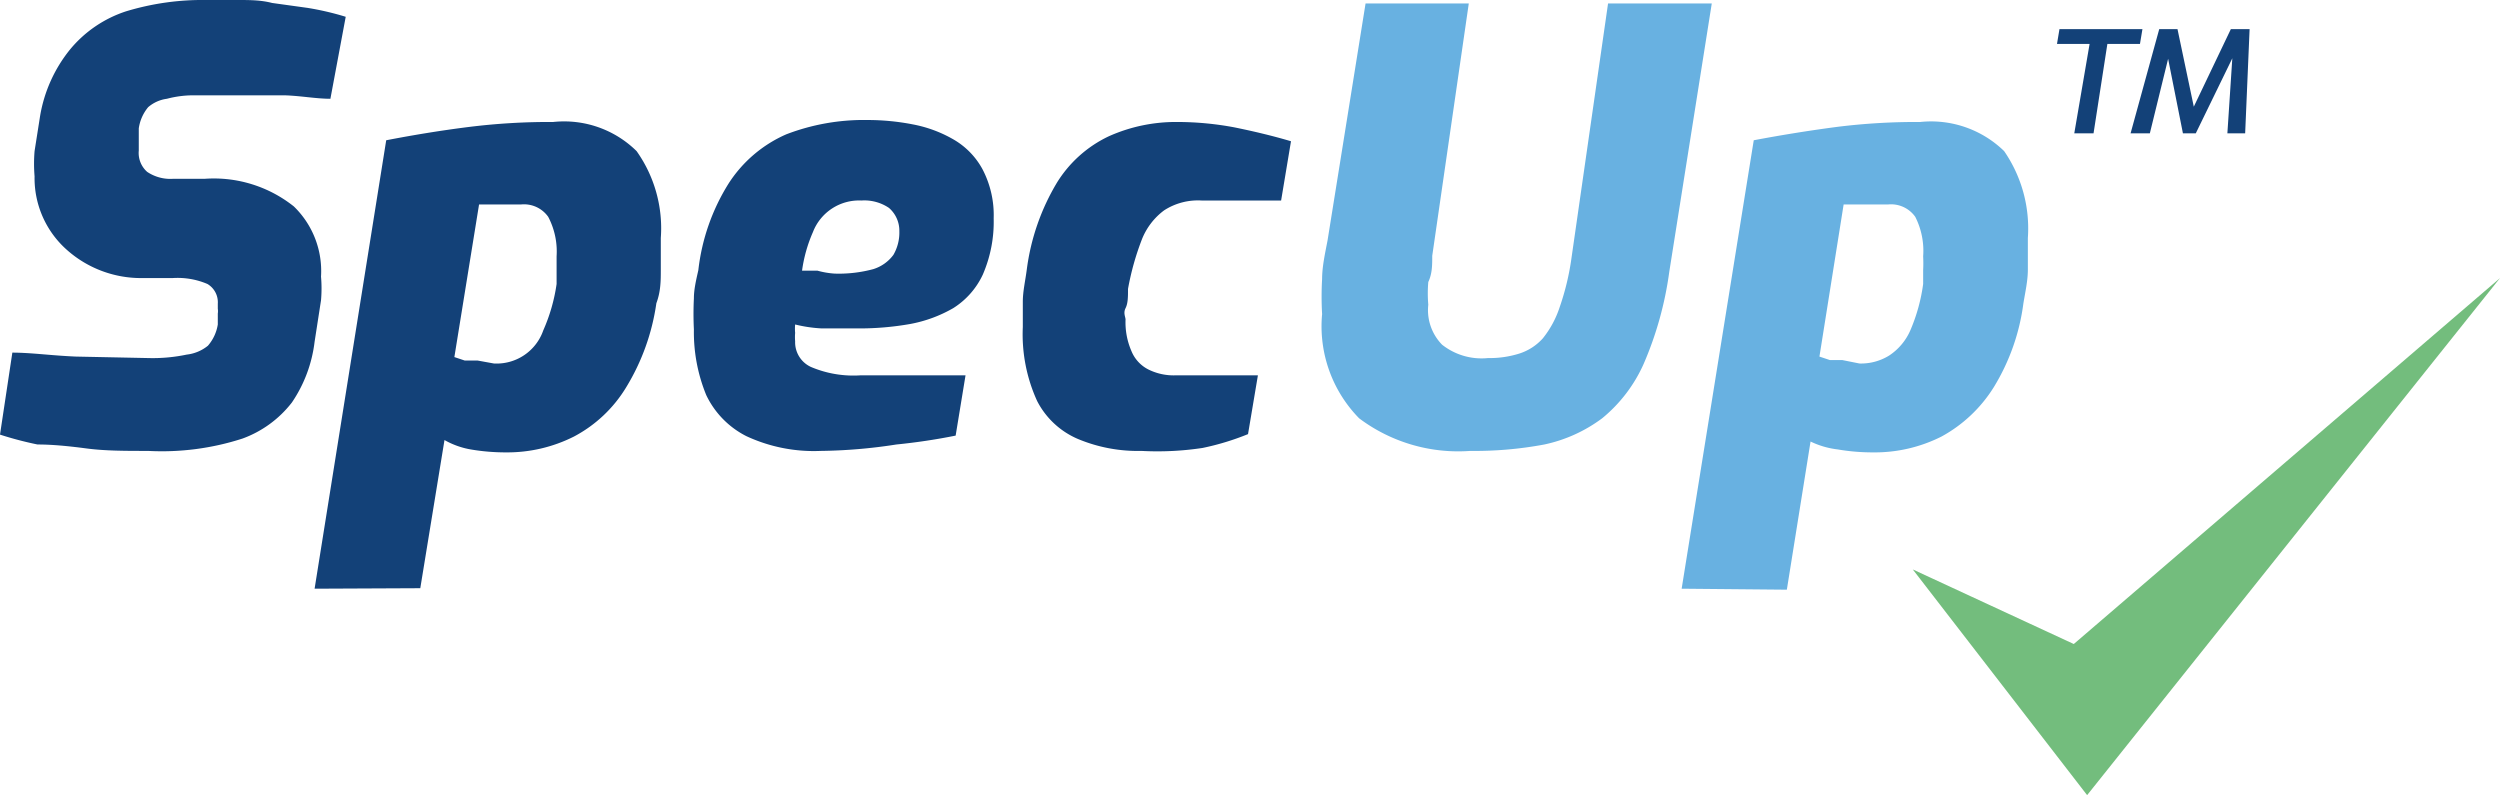 <svg xmlns="http://www.w3.org/2000/svg" viewBox="0 0 50.62 16.1"><defs><style>.cls-1{fill:#134178;}.cls-2{fill:#68b1e1;}.cls-3{fill:#73bd7d;}</style></defs><g id="Layer_2" data-name="Layer 2"><g id="Layer_1-2" data-name="Layer 1"><path class="cls-1" d="M3,9.13c-.46,0-.87,0-1.25-.05S1.05,9,.76,9A7.05,7.05,0,0,1,0,8.8L.25,7.14c.38,0,.8.06,1.29.08L3,7.25a3.35,3.35,0,0,0,.78-.07A.83.83,0,0,0,4.21,7a.86.86,0,0,0,.2-.43l0-.22a.34.34,0,0,0,0-.1v-.1a.43.43,0,0,0-.21-.4,1.54,1.54,0,0,0-.7-.12h-.6A2.26,2.26,0,0,1,1.29,5,1.94,1.94,0,0,1,.7,3.57a3.08,3.08,0,0,1,0-.51l.11-.7A2.9,2.9,0,0,1,1.42,1,2.46,2.46,0,0,1,2.55.23,5.34,5.34,0,0,1,4.18,0l.64,0c.22,0,.46,0,.69.06l.72.1A5.77,5.77,0,0,1,7,.34L6.69,2c-.29,0-.6-.06-.93-.07l-1,0H3.91A2.09,2.09,0,0,0,3.38,2,.73.73,0,0,0,3,2.17a.86.86,0,0,0-.19.43l0,.22s0,.08,0,.12v.11a.51.51,0,0,0,.17.43.84.84,0,0,0,.53.14h.64a2.6,2.6,0,0,1,1.8.56A1.82,1.82,0,0,1,6.5,5.6a2.74,2.74,0,0,1,0,.48l-.13.84a2.77,2.77,0,0,1-.46,1.23,2.23,2.23,0,0,1-1,.73A5.29,5.29,0,0,1,3,9.13Z"/><path class="cls-1" d="M6.37,11.92,7.82,2.84q.88-.17,1.68-.27a13.18,13.18,0,0,1,1.7-.1,2.09,2.09,0,0,1,1.69.59,2.7,2.7,0,0,1,.49,1.76c0,.21,0,.42,0,.64s0,.44-.09.68a4.47,4.47,0,0,1-.61,1.7,2.72,2.72,0,0,1-1.06,1,3,3,0,0,1-1.37.32,4.2,4.2,0,0,1-.72-.06A1.64,1.64,0,0,1,9,8.91l-.49,3ZM10,7.36a1,1,0,0,0,1-.67,3.55,3.55,0,0,0,.27-.94c0-.1,0-.19,0-.28s0-.19,0-.28a1.51,1.51,0,0,0-.17-.8.6.6,0,0,0-.55-.25H9.7L9.2,7.23l.21.07.26,0Z"/><path class="cls-1" d="M16.62,9.13a3.24,3.24,0,0,1-1.51-.3A1.8,1.8,0,0,1,14.3,8a3.36,3.36,0,0,1-.25-1.33,6.26,6.26,0,0,1,0-.63c0-.19.05-.39.09-.57a4.19,4.19,0,0,1,.61-1.75,2.65,2.65,0,0,1,1.17-1,4.38,4.38,0,0,1,1.65-.29,4.78,4.78,0,0,1,.92.09,2.61,2.61,0,0,1,.81.3,1.55,1.55,0,0,1,.59.6,2,2,0,0,1,.23,1,2.69,2.69,0,0,1-.22,1.14,1.6,1.6,0,0,1-.6.68,2.74,2.74,0,0,1-.87.32,5.9,5.9,0,0,1-1.06.09c-.27,0-.51,0-.73,0a2.84,2.84,0,0,1-.54-.08.88.88,0,0,0,0,.17,1,1,0,0,0,0,.17.55.55,0,0,0,.32.52,2.2,2.2,0,0,0,1,.17h2.13l-.2,1.22A12.16,12.16,0,0,1,18.15,9,10.63,10.63,0,0,1,16.62,9.13Zm.28-3.59a2.69,2.69,0,0,0,.78-.09.8.8,0,0,0,.41-.29.9.9,0,0,0,.12-.48A.61.61,0,0,0,18,4.21a.89.89,0,0,0-.56-.15,1,1,0,0,0-.59.16,1,1,0,0,0-.39.48,2.91,2.91,0,0,0-.22.78l.31,0A1.72,1.72,0,0,0,16.9,5.54Z"/><path class="cls-1" d="M23.11,9.13a3.14,3.14,0,0,1-1.28-.24A1.66,1.66,0,0,1,21,8.12a3.25,3.25,0,0,1-.29-1.5q0-.21,0-.51c0-.21.05-.42.08-.65A4.55,4.55,0,0,1,21.4,3.7a2.48,2.48,0,0,1,1.05-.94,3.32,3.32,0,0,1,1.39-.29A6.27,6.27,0,0,1,25,2.58c.39.08.77.17,1.14.28l-.2,1.2H24.33a1.26,1.26,0,0,0-.76.2,1.35,1.35,0,0,0-.45.59,5.44,5.44,0,0,0-.28,1c0,.16,0,.29-.05.39s0,.18,0,.23a1.46,1.46,0,0,0,.12.64.72.72,0,0,0,.34.37,1.15,1.15,0,0,0,.55.12h1.67l-.2,1.19a5.26,5.26,0,0,1-.92.28A6.09,6.09,0,0,1,23.11,9.13Z"/><path class="cls-2" d="M29.77,9.13a3.34,3.34,0,0,1-2.25-.66,2.66,2.66,0,0,1-.75-2.11,6.2,6.2,0,0,1,0-.71c0-.25.06-.52.11-.78l.77-4.8h2.09L29,5.18c0,.19,0,.36-.08.53a2.68,2.68,0,0,0,0,.46,1,1,0,0,0,.28.81,1.29,1.29,0,0,0,.93.27,2,2,0,0,0,.63-.09,1.08,1.08,0,0,0,.48-.31,2,2,0,0,0,.34-.63,5.19,5.19,0,0,0,.24-1L32.56.07h2.1L33.8,5.5a7.07,7.07,0,0,1-.52,1.87,3,3,0,0,1-.84,1.1A3,3,0,0,1,31.27,9,7.65,7.65,0,0,1,29.77,9.13Z"/><path class="cls-2" d="M34.05,11.92l1.46-9.08c.58-.11,1.15-.2,1.68-.27a13,13,0,0,1,1.69-.1,2.12,2.12,0,0,1,1.7.59,2.76,2.76,0,0,1,.48,1.76c0,.21,0,.42,0,.64s-.05.44-.09.68a4.31,4.31,0,0,1-.6,1.7,2.86,2.86,0,0,1-1.06,1,3,3,0,0,1-1.38.32,4.2,4.2,0,0,1-.72-.06,1.72,1.72,0,0,1-.55-.16l-.48,3Zm3.6-4.56a1.08,1.08,0,0,0,.6-.16,1.17,1.17,0,0,0,.43-.51,3.58,3.58,0,0,0,.26-.94c0-.1,0-.19,0-.28a2.72,2.72,0,0,0,0-.28,1.52,1.52,0,0,0-.16-.8.6.6,0,0,0-.55-.25h-.9l-.49,3.08.21.07.25,0Z"/><path class="cls-1" d="M42,2.7,42.31.89h-.66l.05-.3h1.68l-.05.3h-.66L42.39,2.7Zm1.14,0L43.72.59h.37l.33,1.57L45.17.59h.38L45.46,2.7H45.1l.1-1.52L44.46,2.7H44.2l-.3-1.51L43.53,2.7Z"/><polygon class="cls-3" points="50.62 5.63 42.26 16.1 38.73 11.53 41.99 13.04 50.62 5.63"/></g></g></svg>